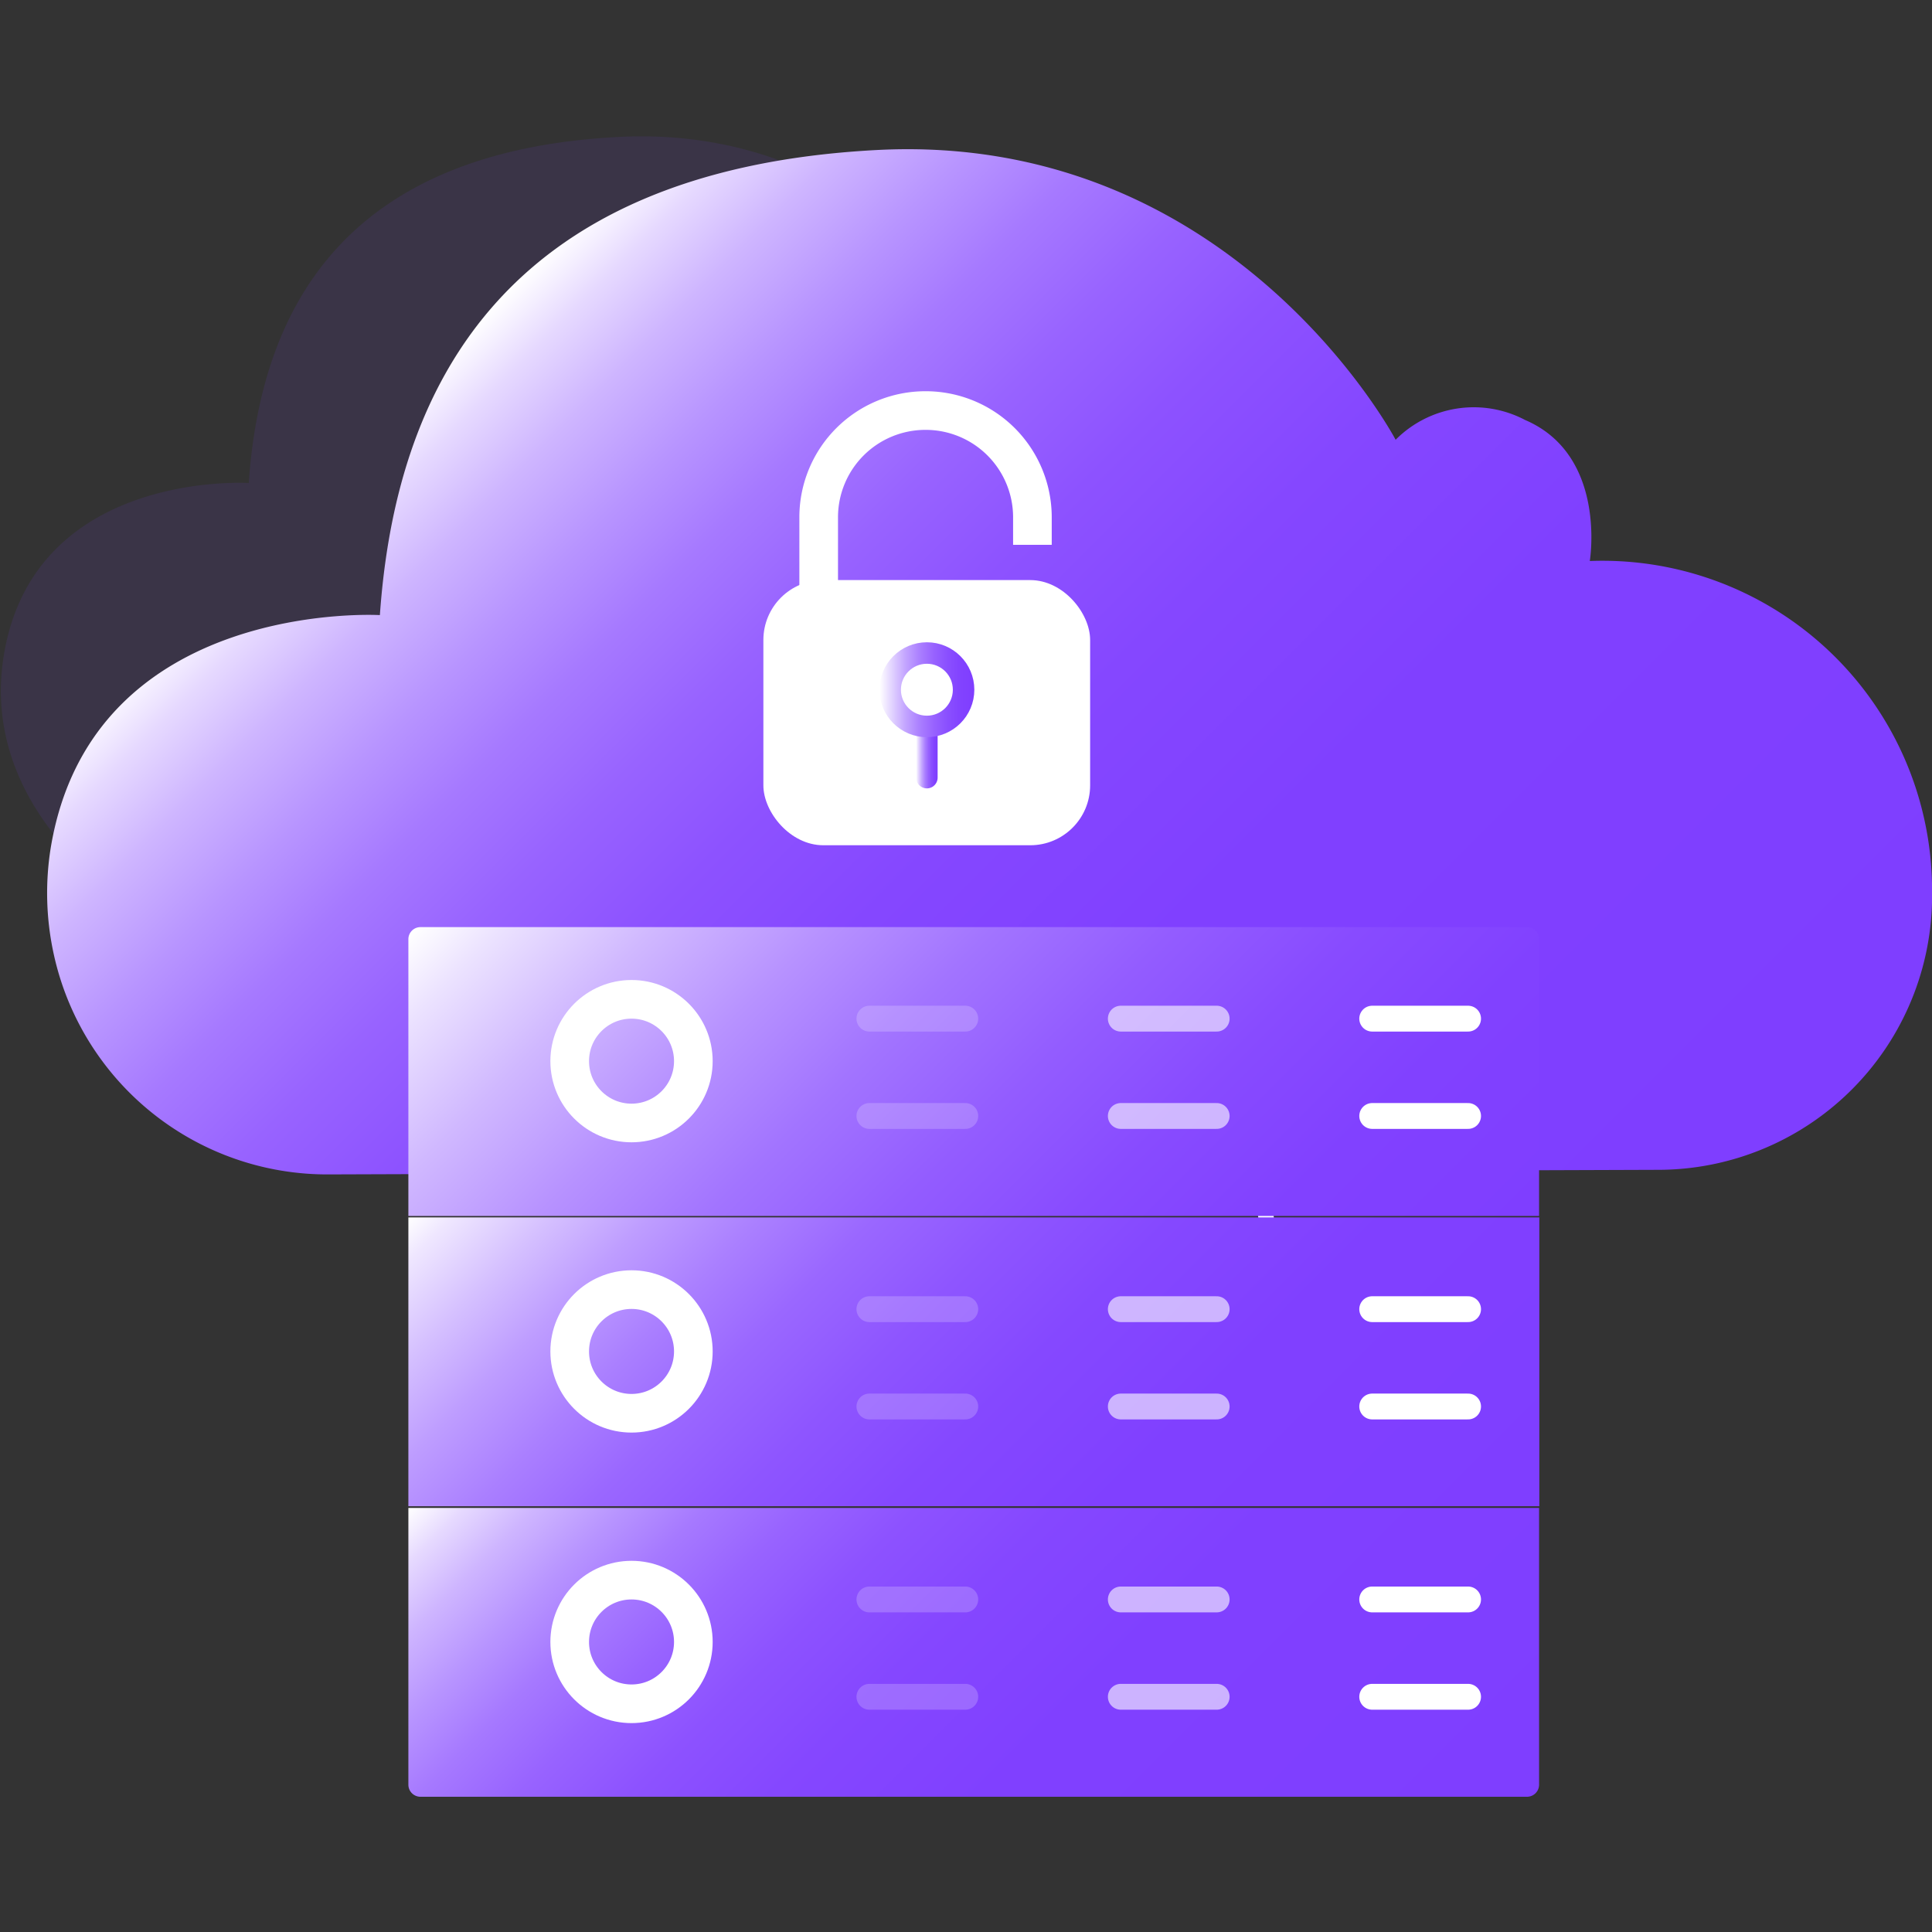 <svg id="图层_1" data-name="图层 1" xmlns="http://www.w3.org/2000/svg" xmlns:xlink="http://www.w3.org/1999/xlink" viewBox="0 0 80 80"><rect x="0" y="0" width="80" height="80" fill="#333333" stroke="none"/><defs><style>.cls-1,.cls-10,.cls-11,.cls-4,.cls-6,.cls-7,.cls-9{fill:none;}.cls-1,.cls-10,.cls-11,.cls-4,.cls-9{stroke:#fff;}.cls-1,.cls-10,.cls-11,.cls-6,.cls-7,.cls-9{stroke-linecap:round;}.cls-1,.cls-6,.cls-7{stroke-linejoin:round;}.cls-1{stroke-width:0.64px;}.cls-2{fill:#7f3eff;opacity:0.1;}.cls-3{fill:url(#未命名的渐变_150);}.cls-10,.cls-11,.cls-4,.cls-9{stroke-miterlimit:10;}.cls-4{stroke-width:1.6px;}.cls-5{fill:#fff;}.cls-6,.cls-7{stroke-width:0.89px;}.cls-6{stroke:url(#未命名的渐变_131);}.cls-7{stroke:url(#未命名的渐变_131-2);}.cls-8{fill:url(#未命名的渐变_145);}.cls-10,.cls-11,.cls-9{stroke-width:1.07px;}.cls-9{opacity:0.2;}.cls-10{opacity:0.6;}.cls-12{fill:url(#未命名的渐变_26);}.cls-13{fill:url(#未命名的渐变_150-2);}</style><linearGradient id="未命名的渐变_150" x1="63.08" y1="58.68" x2="18.72" y2="14.31" gradientUnits="userSpaceOnUse"><stop offset="0" stop-color="#7f3eff"/><stop offset="0.39" stop-color="#8040ff"/><stop offset="0.54" stop-color="#8547ff"/><stop offset="0.64" stop-color="#8d52ff"/><stop offset="0.72" stop-color="#9863ff"/><stop offset="0.79" stop-color="#a679ff"/><stop offset="0.85" stop-color="#b895ff"/><stop offset="0.91" stop-color="#ceb5ff"/><stop offset="0.96" stop-color="#e6d9ff"/><stop offset="1" stop-color="#fff"/></linearGradient><linearGradient id="未命名的渐变_131" x1="37.93" y1="31.2" x2="38.82" y2="31.2" gradientUnits="userSpaceOnUse"><stop offset="0" stop-color="#fff"/><stop offset="0.13" stop-color="#e2d3ff"/><stop offset="0.27" stop-color="#c4a6ff"/><stop offset="0.42" stop-color="#ab80ff"/><stop offset="0.57" stop-color="#9863ff"/><stop offset="0.72" stop-color="#8a4fff"/><stop offset="0.86" stop-color="#8242ff"/><stop offset="1" stop-color="#7f3eff"/></linearGradient><linearGradient id="未命名的渐变_131-2" x1="36.42" y1="28.56" x2="40.34" y2="28.56" xlink:href="#未命名的渐变_131"/><linearGradient id="未命名的渐变_145" x1="54.94" y1="59.14" x2="25.7" y2="29.9" gradientUnits="userSpaceOnUse"><stop offset="0" stop-color="#7f3eff"/><stop offset="0.19" stop-color="#8141ff"/><stop offset="0.33" stop-color="#884bff"/><stop offset="0.46" stop-color="#935cff"/><stop offset="0.59" stop-color="#a274ff"/><stop offset="0.71" stop-color="#b792ff"/><stop offset="0.83" stop-color="#d0b8ff"/><stop offset="0.94" stop-color="#ece3ff"/><stop offset="1" stop-color="#fff"/></linearGradient><linearGradient id="未命名的渐变_26" x1="55.02" y1="71.09" x2="25.62" y2="41.7" gradientUnits="userSpaceOnUse"><stop offset="0" stop-color="#7f3eff"/><stop offset="0.31" stop-color="#8040ff"/><stop offset="0.46" stop-color="#8548ff"/><stop offset="0.57" stop-color="#8e55ff"/><stop offset="0.67" stop-color="#9a67ff"/><stop offset="0.75" stop-color="#aa7fff"/><stop offset="0.83" stop-color="#be9dff"/><stop offset="0.9" stop-color="#d5c0ff"/><stop offset="0.97" stop-color="#efe7ff"/><stop offset="1" stop-color="#fff"/></linearGradient><linearGradient id="未命名的渐变_150-2" x1="54.94" y1="82.89" x2="25.7" y2="53.65" xlink:href="#未命名的渐变_150"/></defs><title>5</title><path class="cls-1" d="M52,49.07a3.89,3.89,0,0,1-6,4.75"/><polyline class="cls-1" points="51.7 49.83 52.28 49.07 53.28 49.54"/><path class="cls-2" d="M.16,27.12C1.43,19.44,10.3,20,10.3,20c.47-6.74,3.55-13.73,15.33-14.33,11-.56,16,8.93,16,8.93a3.4,3.4,0,0,1,4-.61c2.54,1.09,2,4.35,2,4.35A10.15,10.15,0,0,1,58.09,28.64C58.09,34.27,53,37,53,37L5.08,37.2S-.89,33.47.16,27.12Z"/><path class="cls-3" d="M2.1,35.11c1.71-10.34,13.63-9.64,13.63-9.64.63-9,4.77-18.44,20.61-19.26,14.73-.75,21.45,12,21.45,12a4.56,4.56,0,0,1,5.36-.82c3.41,1.46,2.68,5.84,2.68,5.84A13.65,13.65,0,0,1,80,37.15v.23A11.35,11.35,0,0,1,68.63,48.44l-55,.19a11.59,11.59,0,0,1-11.4-9.1A11.82,11.82,0,0,1,2.1,35.11Z"/><path class="cls-4" d="M33.9,24.86V21.39A4.42,4.42,0,0,1,38.32,17h0a4.42,4.42,0,0,1,4.43,4.42v1.14"/><rect class="cls-5" x="31.61" y="24.02" width="13.53" height="10.98" rx="2.48"/><line class="cls-6" x1="38.38" y1="30.21" x2="38.38" y2="32.2"/><circle class="cls-7" cx="38.38" cy="28.56" r="1.52"/><path class="cls-8" d="M17.41,38.39H63.23a.5.5,0,0,1,.5.5V50.35a0,0,0,0,1,0,0H16.91a0,0,0,0,1,0,0V38.89A.5.5,0,0,1,17.41,38.39Z"/><circle class="cls-4" cx="26.15" cy="43.94" r="2.56"/><line class="cls-9" x1="36" y1="42.18" x2="39.97" y2="42.18"/><line class="cls-10" x1="46.41" y1="42.18" x2="50.38" y2="42.18"/><line class="cls-11" x1="56.82" y1="42.18" x2="60.79" y2="42.18"/><line class="cls-9" x1="36" y1="46.21" x2="39.97" y2="46.21"/><line class="cls-10" x1="46.41" y1="46.21" x2="50.38" y2="46.21"/><line class="cls-11" x1="56.82" y1="46.21" x2="60.79" y2="46.21"/><rect class="cls-12" x="16.91" y="50.41" width="46.83" height="11.96"/><circle class="cls-4" cx="26.15" cy="55.96" r="2.56"/><line class="cls-9" x1="36" y1="54.21" x2="39.97" y2="54.21"/><line class="cls-10" x1="46.41" y1="54.21" x2="50.38" y2="54.21"/><line class="cls-11" x1="56.82" y1="54.21" x2="60.79" y2="54.21"/><line class="cls-9" x1="36" y1="58.24" x2="39.97" y2="58.24"/><line class="cls-10" x1="46.41" y1="58.24" x2="50.38" y2="58.24"/><line class="cls-11" x1="56.82" y1="58.24" x2="60.79" y2="58.24"/><path class="cls-13" d="M16.91,62.44H63.73a0,0,0,0,1,0,0V73.9a.5.5,0,0,1-.5.5H17.41a.5.5,0,0,1-.5-.5V62.44A0,0,0,0,1,16.91,62.44Z"/><circle class="cls-4" cx="26.15" cy="67.99" r="2.56"/><line class="cls-9" x1="36" y1="66.23" x2="39.97" y2="66.23"/><line class="cls-10" x1="46.41" y1="66.23" x2="50.38" y2="66.23"/><line class="cls-11" x1="56.82" y1="66.23" x2="60.79" y2="66.23"/><line class="cls-9" x1="36" y1="70.26" x2="39.97" y2="70.26"/><line class="cls-10" x1="46.41" y1="70.26" x2="50.38" y2="70.26"/><line class="cls-11" x1="56.82" y1="70.26" x2="60.79" y2="70.26"/></svg>